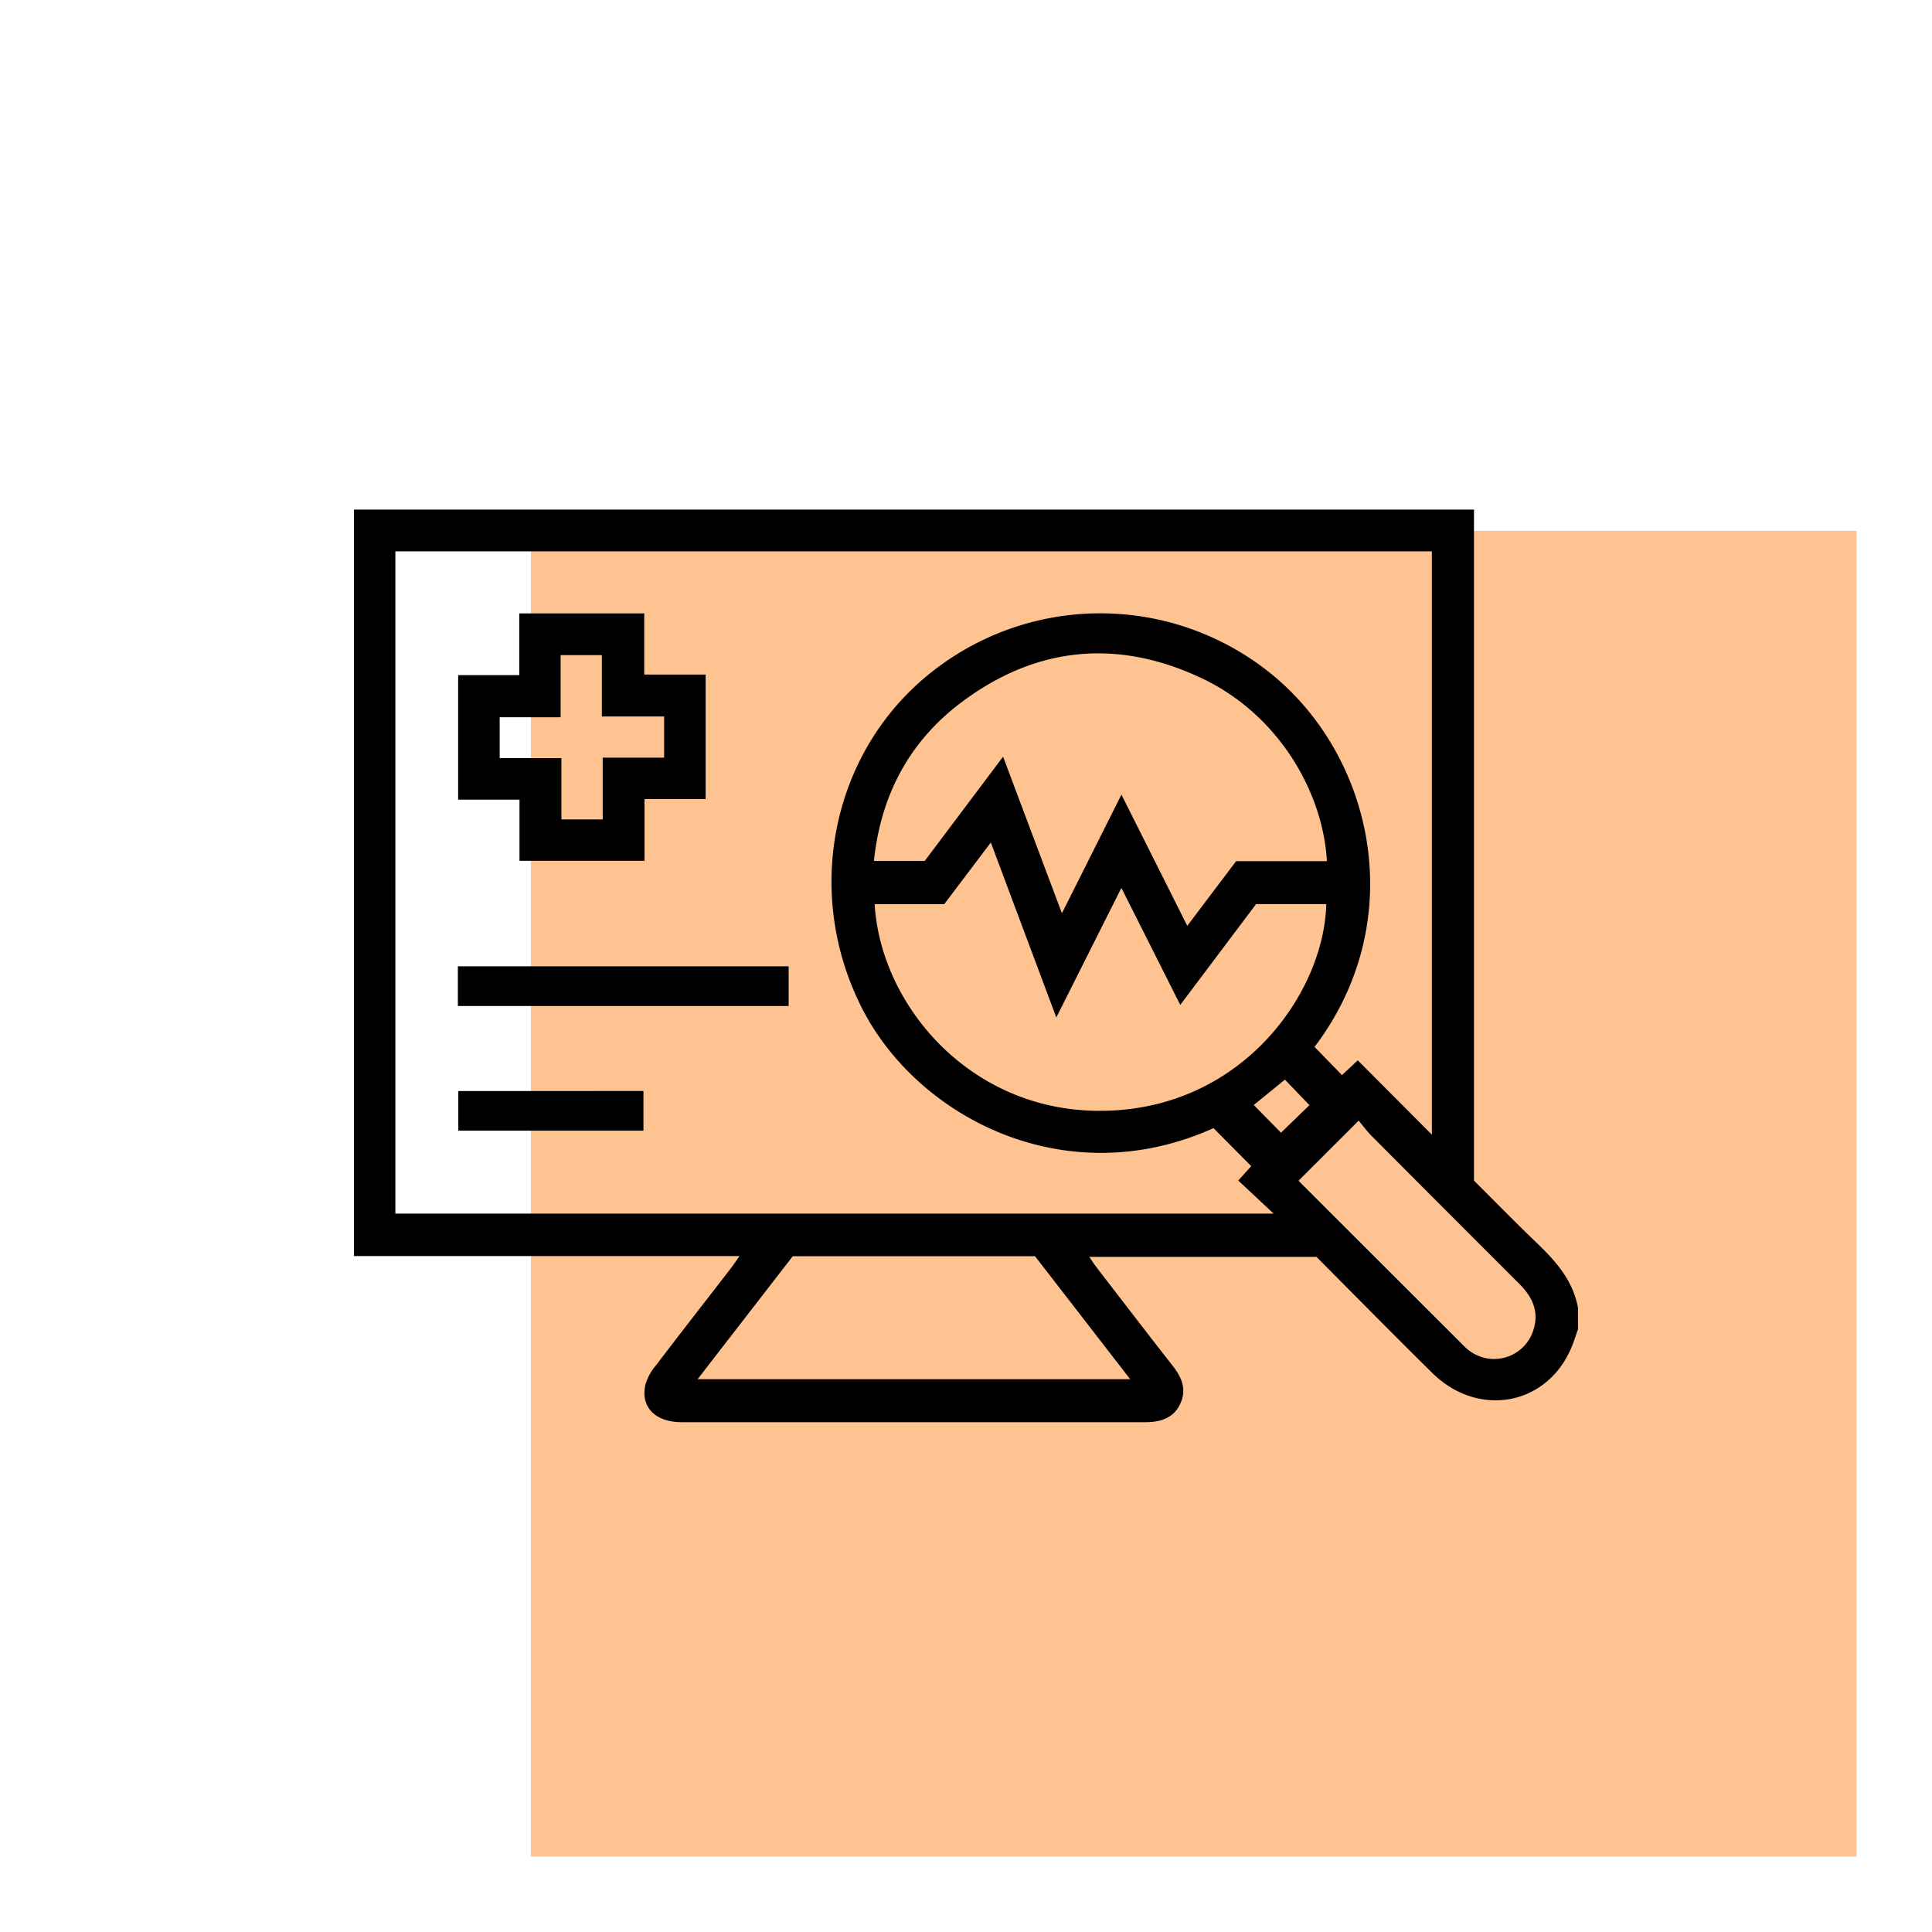 <svg xmlns="http://www.w3.org/2000/svg" id="Layer_1" data-name="Layer 1" viewBox="0 0 512 512"><defs><style>.cls-1{fill:#ffc392;}</style></defs><rect class="cls-1" x="140.68" y="140.68" width="351.32" height="351.32"></rect><path d="M418.19,352.24c-.6,1.68-1.11,3.4-1.81,5-6.49,15.28-24.67,18.59-36.82,6.6-10.31-10.16-20.45-20.48-30.68-30.75H288.65c.83,1.19,1.37,2,2,2.84,6.71,8.7,13.38,17.42,20.16,26.06,2.47,3.14,3.75,6.4,1.88,10.21s-5.42,4.7-9.31,4.7q-61.31,0-122.63,0c-7.12,0-11.06-4-9.7-10a13.68,13.68,0,0,1,2.68-4.93c6.59-8.65,13.28-17.22,19.93-25.83.68-.88,1.3-1.82,2.33-3.27H93.81V135.05H390.62V312.88c5.76,5.72,11.29,11.39,17,16.86,4.94,4.75,9.26,9.8,10.56,16.8ZM104.78,321.62H337.53l-9.38-8.77,3.44-3.81-10-10.07c-39.34,17.71-78.62-3-93.23-31.94-15.76-31.17-7.6-68.55,18.82-89.15a71.94,71.94,0,0,1,91.55,2.25c25.8,22.53,34.37,64.66,9.64,97.31l7.27,7.47,4.19-3.91,19.63,19.7V146.12H104.78Zm246.86-93.41c-1-18.15-12.71-38.82-33.21-48.49-22.26-10.5-43.79-8.43-63.51,6.3-13.87,10.37-21.49,24.62-23.32,42.14h13.46l20.77-27.64c5.25,14,10.31,27.45,15.59,41.51,5.36-10.69,10.43-20.79,15.77-31.45,5.95,11.86,11.6,23.11,17.45,34.78l12.95-17.15Zm-89.06-4.94-12.35,16.34H231.79c1.6,27.05,25.84,55.74,61.47,54.75,36.66-1,57.69-31.84,58.21-54.76h-18.6l-20.09,26.71c-5.28-10.49-10.3-20.48-15.6-31l-17.25,34.32C274,253.77,268.38,238.78,262.58,223.27Zm11.71,109.64h-64.2L184.87,365.5H299.51Zm69.82-20,44.23,44.17a9.69,9.69,0,0,0,1.23,1,10.89,10.89,0,0,0,16.66-5.22c1.79-5,0-9-3.54-12.57q-19.6-19.57-39.15-39.21c-1.33-1.34-2.45-2.87-3.48-4.1Zm-3.6-26.79-8.25,6.72,7.22,7.34,7.53-7.3Q343.91,289.63,340.51,286.11Z"></path><path d="M170.73,162.56v16.2H187v33H170.8v16.36H137.67V211.92H121.41v-33h16.21V162.56Zm-22.16,11.05v16.47H132.42v10.83h16.36v16.24h10.94V200.79H176V189.87H159.5V173.61Z"></path><path d="M121.34,266.6V256.08H209V266.6Z"></path><path d="M170.52,289.13v10.5H121.46v-10.5Z"></path></svg>